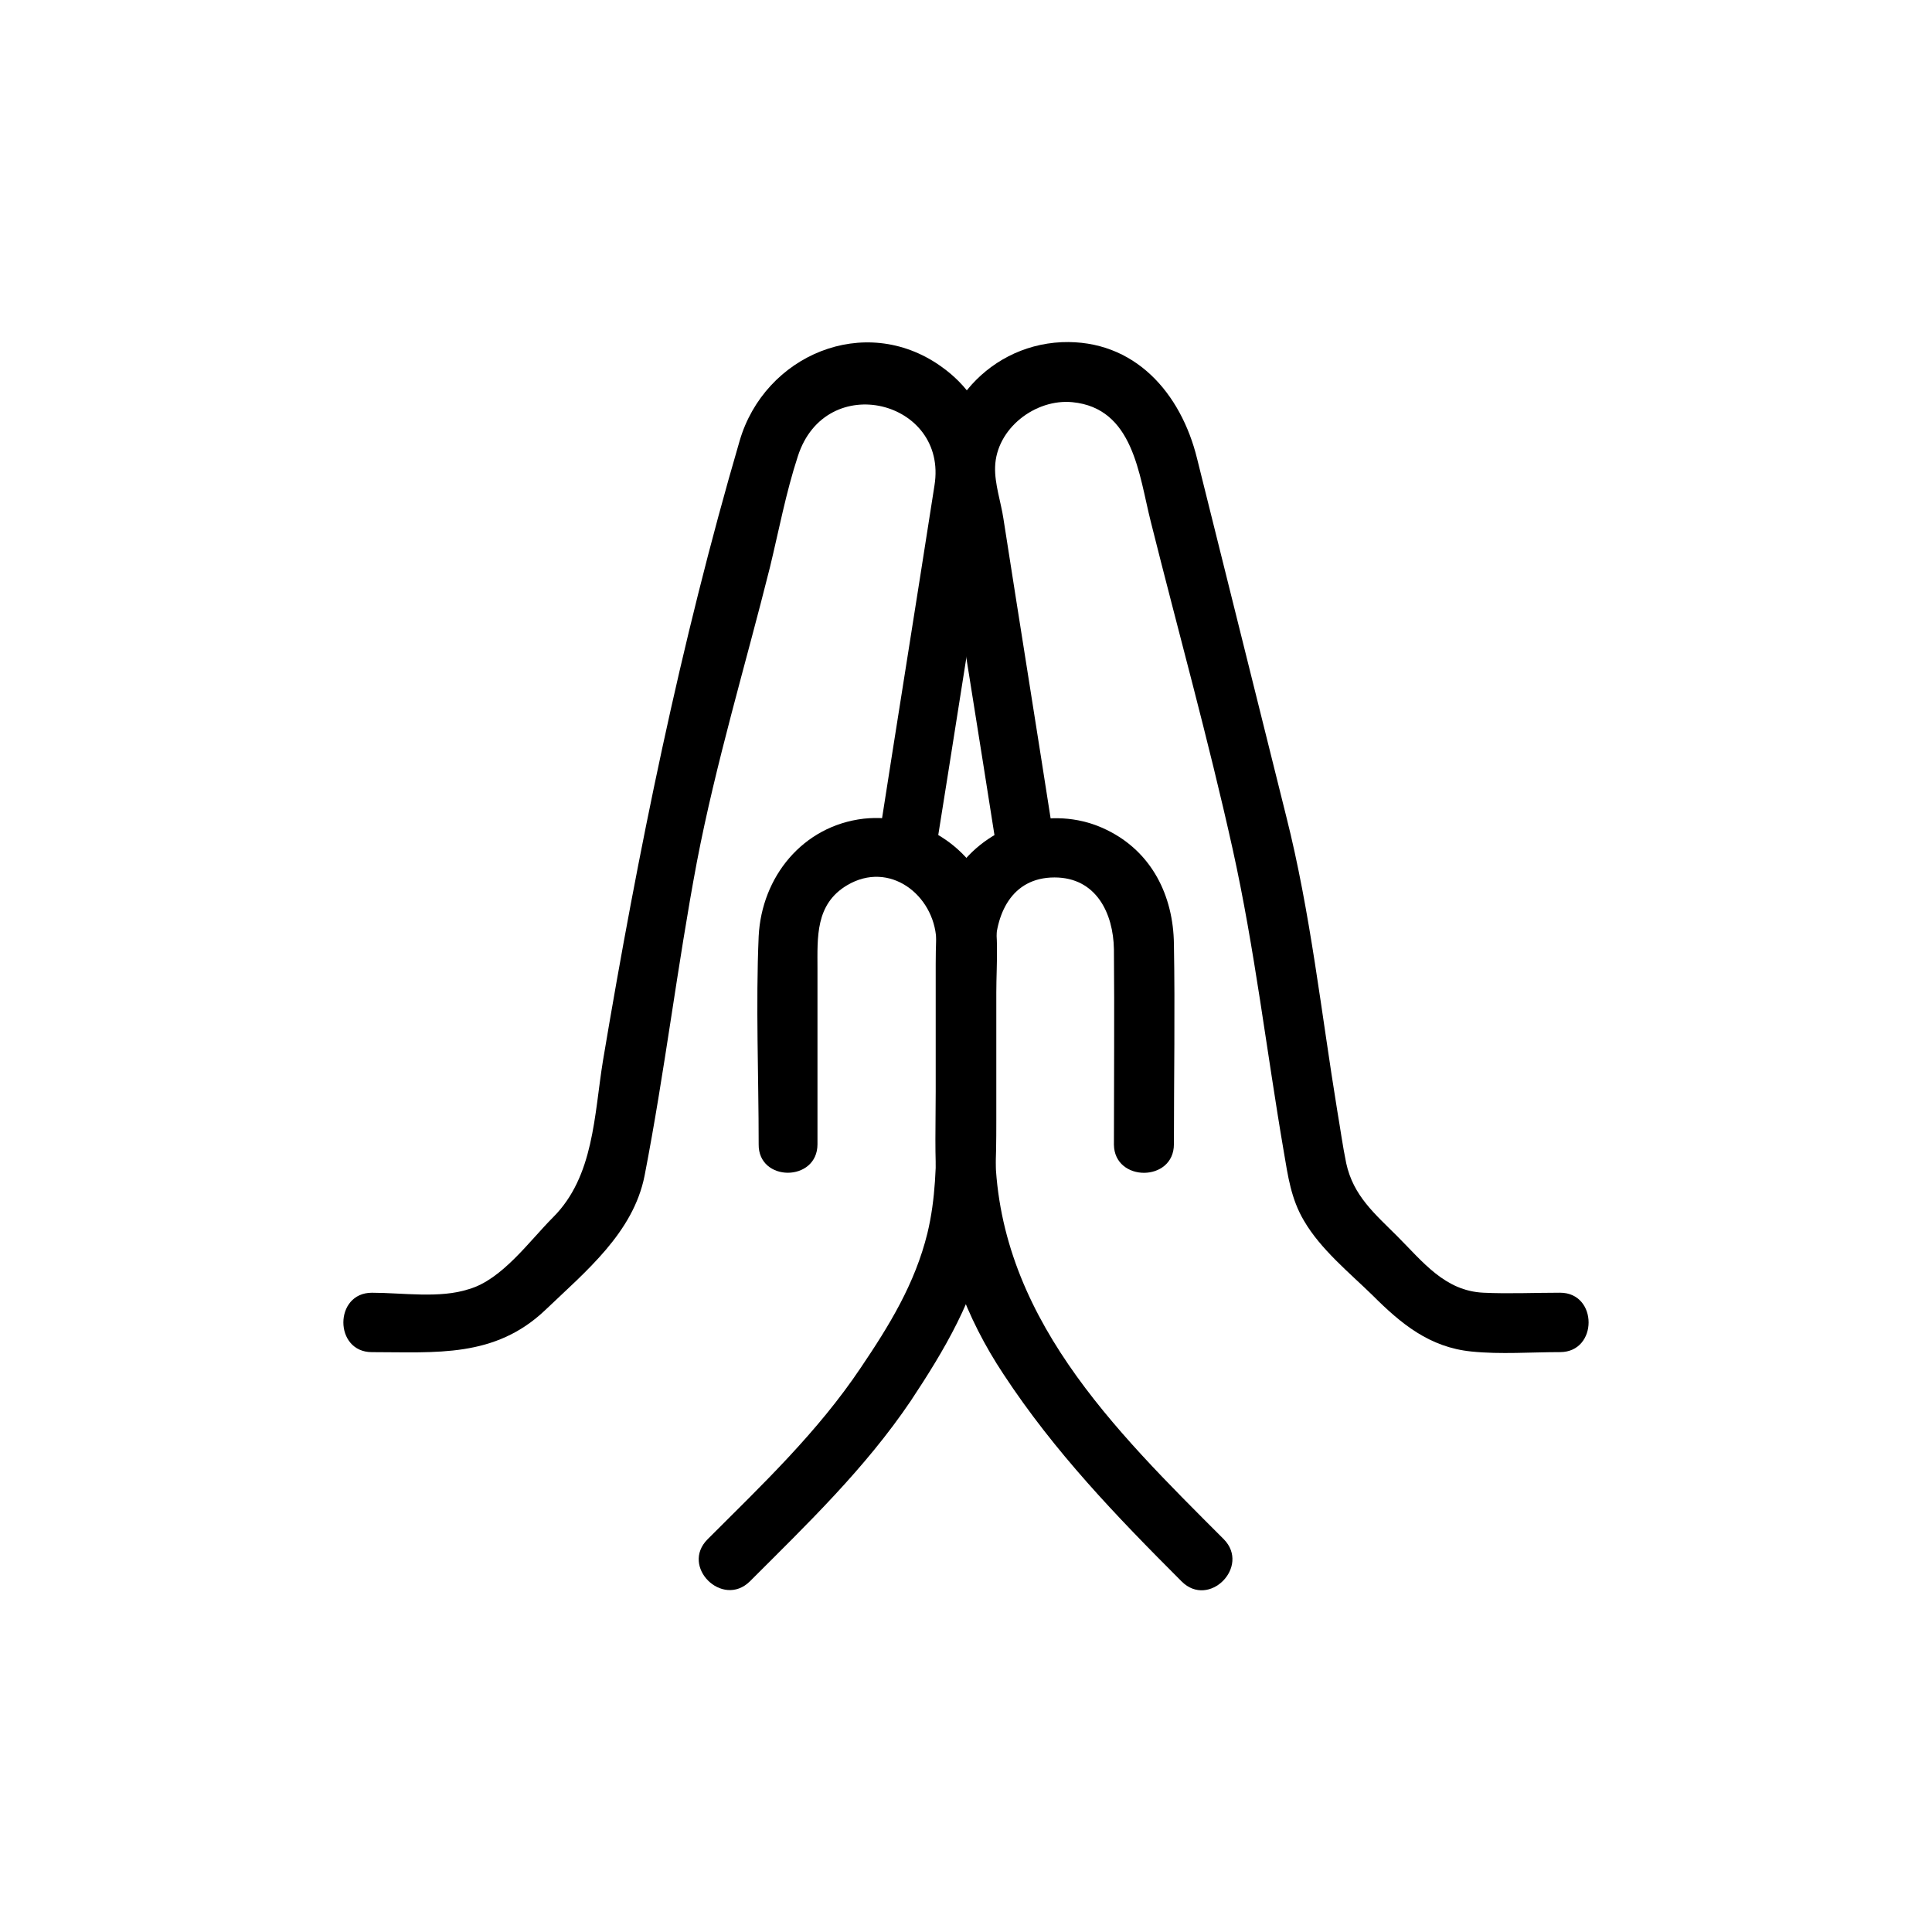 <?xml version="1.0" encoding="UTF-8"?>
<!-- Uploaded to: ICON Repo, www.iconrepo.com, Generator: ICON Repo Mixer Tools -->
<svg fill="#000000" width="800px" height="800px" version="1.1" viewBox="144 144 512 512" xmlns="http://www.w3.org/2000/svg">
 <g>
  <path d="m455.1 447.23c0-17.633 0.316-35.426 0-53.059-0.156-12.754-5.824-24.402-17.789-30.23-13.066-6.453-29.285-2.519-38.414 8.816-6.453 8.031-6.926 17.16-6.926 26.922v33.535c0 8.5-0.316 17.004 0.316 25.504 1.574 17.949 7.715 34.48 17.633 49.438 13.539 20.625 29.914 37.629 47.23 54.945 7.242 7.242 18.262-3.938 11.18-11.18-29.125-29.125-60.457-59.672-60.613-103.91v-51.797c0-9.762 4.25-19.68 15.742-19.68 11.02 0 15.586 9.445 15.742 19.051 0.156 17.32 0 34.637 0 51.797 0.156 9.926 15.898 9.926 15.898-0.152z"/>
  <path d="m415.74 376.38c10.078 0 10.078-15.742 0-15.742-10.074-0.004-10.074 15.742 0 15.742z"/>
  <path d="m423.3 366.46c-4.41-28.34-8.973-56.68-13.383-85.02-0.629-4.25-2.363-9.289-2.203-13.699 0.316-10.234 10.707-18.105 20.469-17.16 16.215 1.574 17.633 19.207 20.781 31.645 7.242 28.969 15.273 57.781 21.727 86.906 5.824 26.293 8.973 53.531 13.539 80.137 1.102 6.453 1.891 12.438 5.352 18.262 4.41 7.559 11.965 13.699 18.105 19.68 7.559 7.559 15.113 13.855 26.293 14.957 7.715 0.789 15.742 0.156 23.457 0.156 10.078 0 10.078-15.742 0-15.742-6.769 0-13.699 0.316-20.309 0-10.234-0.473-16.059-8.188-22.828-14.957-5.984-5.984-11.652-10.707-13.539-19.363-0.945-4.566-1.574-9.289-2.363-13.855-4.25-25.977-7.086-52.586-13.539-78.09-7.871-31.645-15.742-63.133-23.617-94.777-4.25-17.32-16.531-31.645-35.895-30.859-20.469 0.945-35.426 19.523-32.273 39.359 5.039 32.117 10.234 64.234 15.273 96.355 1.414 10.234 16.527 5.984 14.953-3.934z"/>
  <path d="m360.64 447.23v-46.445c0-8.344-0.629-17.16 7.871-22.199 11.18-6.613 22.984 2.519 23.617 14.328 0.945 16.688 0 33.535 0 50.223 0 9.289-0.156 18.578-2.363 27.711-3.305 13.383-10.078 24.402-17.633 35.582-11.492 17.16-26.137 31.016-40.621 45.5-7.242 7.242 3.938 18.262 11.18 11.18 15.273-15.273 30.543-29.914 42.668-47.863 8.973-13.539 17.004-27.078 20.309-43.297 2.203-10.234 2.363-20.469 2.363-30.859v-34.008c0-7.871 0.945-16.848-1.418-24.402-4.41-14.168-18.895-23.301-33.691-21.727-16.215 1.891-27.078 15.43-27.867 31.172-0.789 18.262 0 36.84 0 55.105-0.156 10.078 15.586 10.078 15.586 0z"/>
  <path d="m384.25 376.38c10.078 0 10.078-15.742 0-15.742-10.074-0.004-10.074 15.742 0 15.742z"/>
  <path d="m391.81 370.56c4.723-29.441 9.289-58.883 14.012-88.324 2.519-15.742 2.203-30.859-12.594-41.25-20.152-14.168-46.602-2.832-53.215 19.836-15.742 53.844-26.922 108.79-36.211 164.21-2.363 14.484-2.363 30.699-13.227 41.562-6.297 6.297-13.539 16.531-22.355 19.051-7.715 2.519-17.477 0.945-25.664 0.945-10.078 0-10.078 15.742 0 15.742 17.004 0 32.59 1.574 45.973-11.18 10.707-10.234 23.301-20.469 26.293-35.582 5.352-27.551 8.66-55.578 13.855-83.129 5.039-26.293 12.91-52.27 19.363-78.09 2.363-9.762 4.25-19.836 7.398-29.441 7.398-22.984 39.832-14.801 36.211 7.715-4.879 31.332-9.918 62.66-14.801 93.992-1.73 9.766 13.387 14.016 14.961 3.941z"/>
 </g>
</svg>